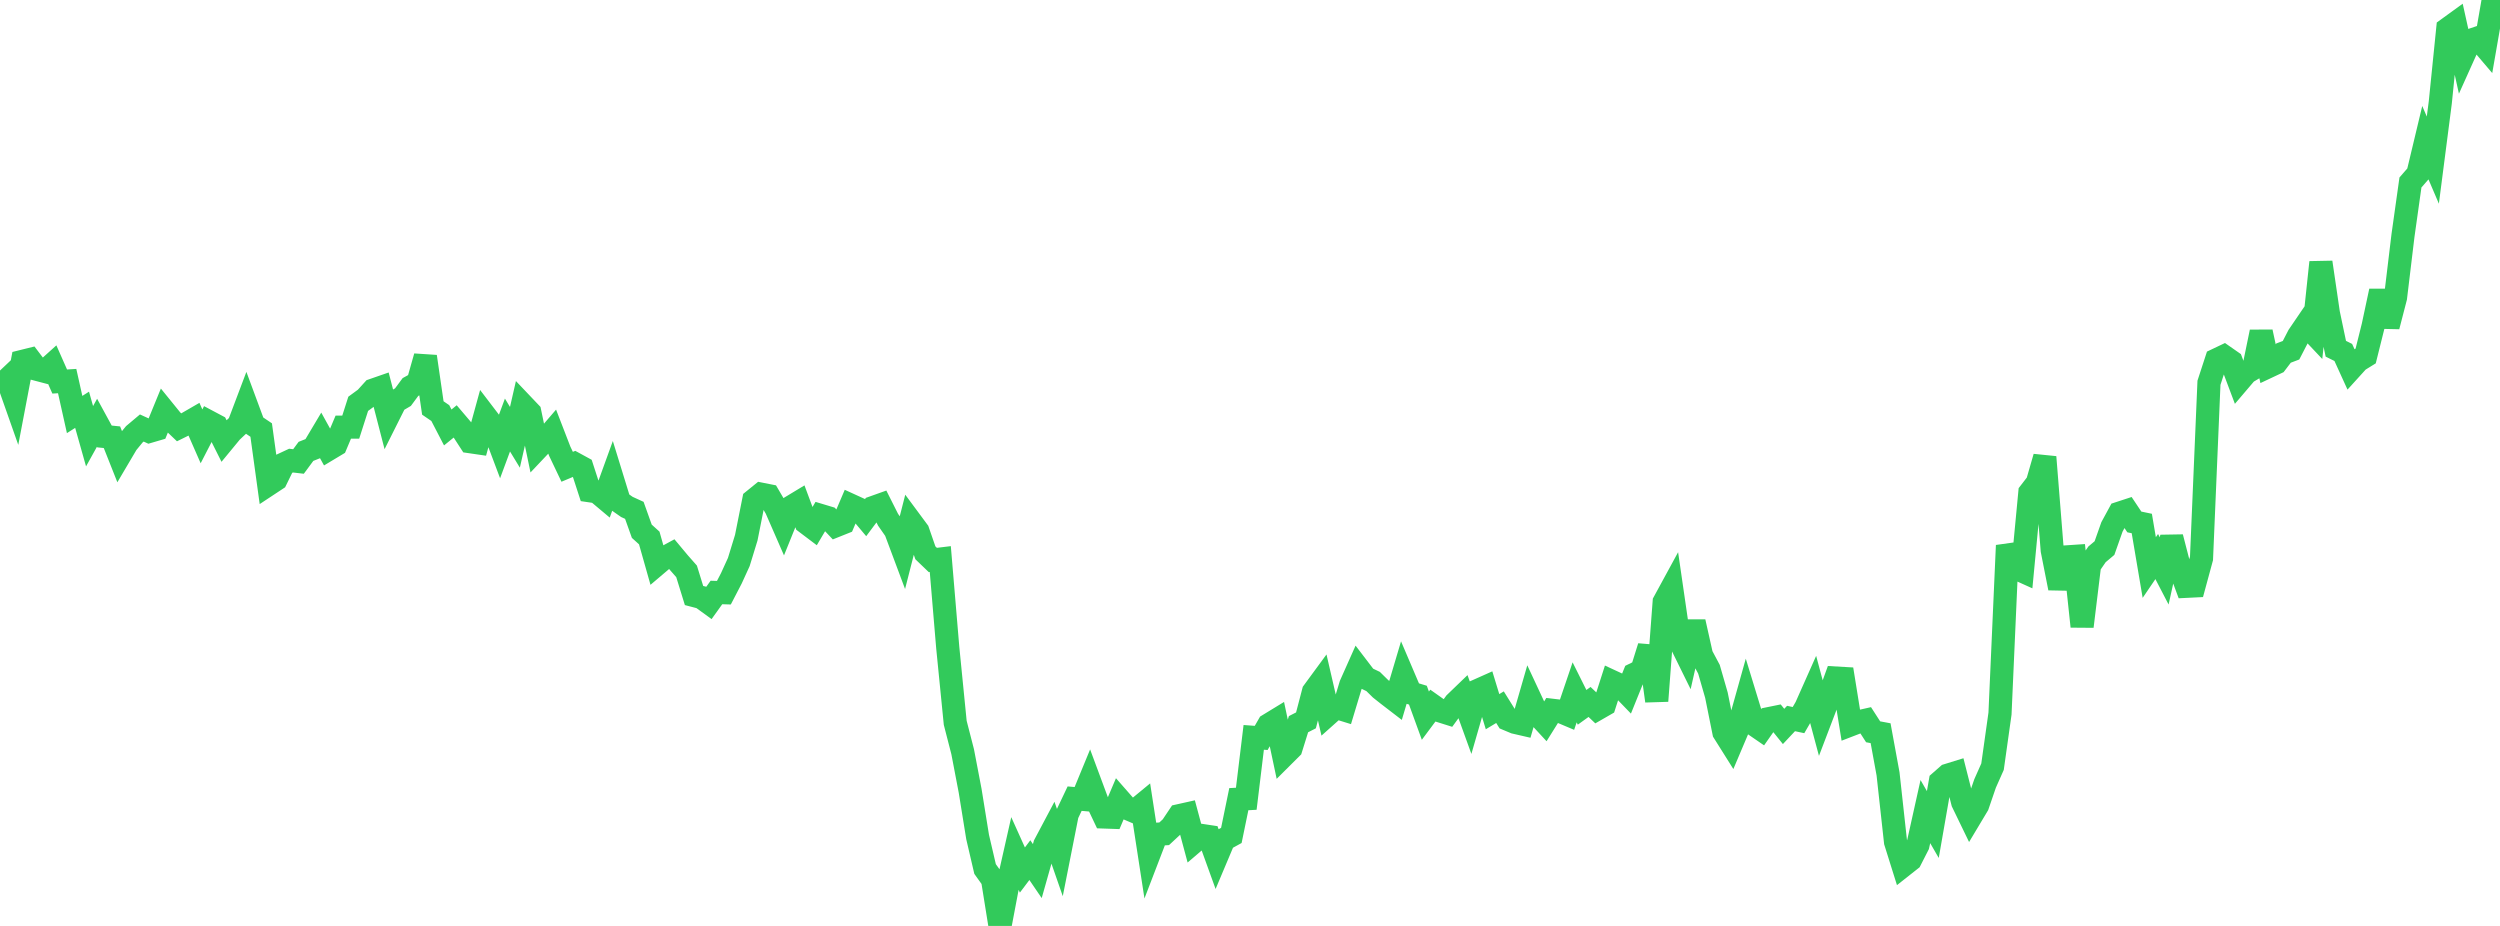 <?xml version="1.0" standalone="no"?>
<!DOCTYPE svg PUBLIC "-//W3C//DTD SVG 1.1//EN" "http://www.w3.org/Graphics/SVG/1.1/DTD/svg11.dtd">

<svg width="135" height="50" viewBox="0 0 135 50" preserveAspectRatio="none" 
  xmlns="http://www.w3.org/2000/svg"
  xmlns:xlink="http://www.w3.org/1999/xlink">


<polyline points="0.0, 20.87 0.403, 20.488 0.806, 21.631 1.209, 19.516 1.612, 19.416 2.015, 19.948 2.418, 20.054 2.821, 19.691 3.224, 20.603 3.627, 20.578 4.03, 22.384 4.433, 22.128 4.836, 23.556 5.239, 22.83 5.642, 23.569 6.045, 23.61 6.448, 24.626 6.851, 23.943 7.254, 23.451 7.657, 23.112 8.06, 23.296 8.463, 23.178 8.866, 22.194 9.269, 22.691 9.672, 23.076 10.075, 22.877 10.478, 22.644 10.881, 23.563 11.284, 22.78 11.687, 22.994 12.09, 23.799 12.493, 23.31 12.896, 22.931 13.299, 21.865 13.701, 22.951 14.104, 23.222 14.507, 26.152 14.91, 25.886 15.313, 25.061 15.716, 24.873 16.119, 24.92 16.522, 24.374 16.925, 24.213 17.328, 23.536 17.731, 24.265 18.134, 24.023 18.537, 23.066 18.94, 23.064 19.343, 21.806 19.746, 21.511 20.149, 21.067 20.552, 20.927 20.955, 22.486 21.358, 21.682 21.761, 21.445 22.164, 20.899 22.567, 20.677 22.97, 19.255 23.373, 22.03 23.776, 22.306 24.179, 23.083 24.582, 22.755 24.985, 23.229 25.388, 23.851 25.791, 23.91 26.194, 22.441 26.597, 22.969 27.0, 24.04 27.403, 22.952 27.806, 23.614 28.209, 21.852 28.612, 22.276 29.015, 24.213 29.418, 23.787 29.821, 23.318 30.224, 24.361 30.627, 25.207 31.03, 25.038 31.433, 25.258 31.836, 26.499 32.239, 26.558 32.642, 26.896 33.045, 25.783 33.448, 27.092 33.851, 27.374 34.254, 27.558 34.657, 28.687 35.06, 29.051 35.463, 30.475 35.866, 30.133 36.269, 29.914 36.672, 30.396 37.075, 30.854 37.478, 32.158 37.881, 32.263 38.284, 32.556 38.687, 31.994 39.09, 32.006 39.493, 31.23 39.896, 30.347 40.299, 29.034 40.701, 27.014 41.104, 26.687 41.507, 26.767 41.91, 27.455 42.313, 28.378 42.716, 27.38 43.119, 27.136 43.522, 28.219 43.925, 28.523 44.328, 27.841 44.731, 27.962 45.134, 28.39 45.537, 28.229 45.94, 27.284 46.343, 27.468 46.746, 27.948 47.149, 27.408 47.552, 27.264 47.955, 28.065 48.358, 28.644 48.761, 29.721 49.164, 28.143 49.567, 28.687 49.97, 29.852 50.373, 30.239 50.776, 30.19 51.179, 34.976 51.582, 39.031 51.985, 40.597 52.388, 42.705 52.791, 45.197 53.194, 46.926 53.597, 47.49 54.0, 50.0 54.403, 47.873 54.806, 46.087 55.209, 46.982 55.612, 46.447 56.015, 47.039 56.418, 45.614 56.821, 44.854 57.224, 46.013 57.627, 43.976 58.03, 43.127 58.433, 43.162 58.836, 42.183 59.239, 43.269 59.642, 44.118 60.045, 44.132 60.448, 43.184 60.851, 43.644 61.254, 43.816 61.657, 43.484 62.06, 46.098 62.463, 45.048 62.866, 45.025 63.269, 44.65 63.672, 44.048 64.075, 43.958 64.478, 45.458 64.881, 45.114 65.284, 45.175 65.687, 46.29 66.09, 45.334 66.493, 45.113 66.896, 43.155 67.299, 43.133 67.701, 39.818 68.104, 39.848 68.507, 39.145 68.91, 38.899 69.313, 40.803 69.716, 40.401 70.119, 39.106 70.522, 38.9 70.925, 37.358 71.328, 36.809 71.731, 38.555 72.134, 38.195 72.537, 38.32 72.94, 36.984 73.343, 36.08 73.746, 36.608 74.149, 36.801 74.552, 37.197 74.955, 37.516 75.358, 37.826 75.761, 36.471 76.164, 37.416 76.567, 37.538 76.97, 38.646 77.373, 38.105 77.776, 38.39 78.179, 38.517 78.582, 37.963 78.985, 37.575 79.388, 38.689 79.791, 37.291 80.194, 37.111 80.597, 38.431 81.0, 38.188 81.403, 38.835 81.806, 39.004 82.209, 39.097 82.612, 37.701 83.015, 38.565 83.418, 39.001 83.821, 38.356 84.224, 38.404 84.627, 38.574 85.03, 37.387 85.433, 38.195 85.836, 37.905 86.239, 38.288 86.642, 38.056 87.045, 36.804 87.448, 36.991 87.851, 37.408 88.254, 36.41 88.657, 36.213 89.06, 34.922 89.463, 37.851 89.866, 32.506 90.269, 31.766 90.672, 34.54 91.075, 35.358 91.478, 33.581 91.881, 35.382 92.284, 36.14 92.687, 37.538 93.09, 39.541 93.493, 40.182 93.896, 39.231 94.299, 37.792 94.701, 39.107 95.104, 39.384 95.507, 38.809 95.91, 38.727 96.313, 39.228 96.716, 38.799 97.119, 38.886 97.522, 38.19 97.925, 37.284 98.328, 38.79 98.731, 37.733 99.134, 36.615 99.537, 36.638 99.94, 39.138 100.343, 38.983 100.746, 38.892 101.149, 39.517 101.552, 39.593 101.955, 41.792 102.358, 45.46 102.761, 46.745 103.164, 46.427 103.567, 45.638 103.97, 43.826 104.373, 44.525 104.776, 42.216 105.179, 41.862 105.582, 41.737 105.985, 43.324 106.388, 44.156 106.791, 43.483 107.194, 42.308 107.597, 41.401 108.0, 38.534 108.403, 29.455 108.806, 30.659 109.209, 30.841 109.612, 26.599 110.015, 26.077 110.418, 24.681 110.821, 29.718 111.224, 31.759 111.627, 30.07 112.03, 30.043 112.433, 33.827 112.836, 30.522 113.239, 29.935 113.642, 29.596 114.045, 28.454 114.448, 27.712 114.851, 27.58 115.254, 28.185 115.657, 28.269 116.06, 30.647 116.463, 30.053 116.866, 30.829 117.269, 29.01 117.672, 30.569 118.075, 31.66 118.478, 31.64 118.881, 30.154 119.284, 20.67 119.687, 19.435 120.09, 19.243 120.493, 19.524 120.896, 20.595 121.299, 20.122 121.701, 19.882 122.104, 17.925 122.507, 19.786 122.91, 19.596 123.313, 19.066 123.716, 18.913 124.119, 18.133 124.522, 17.541 124.925, 17.968 125.328, 14.166 125.731, 16.91 126.134, 18.832 126.537, 19.032 126.94, 19.916 127.343, 19.472 127.746, 19.223 128.149, 17.608 128.552, 15.719 128.955, 17.623 129.358, 16.065 129.761, 12.718 130.164, 9.854 130.567, 9.391 130.97, 7.705 131.373, 8.647 131.776, 5.529 132.179, 1.557 132.582, 1.265 132.985, 3.085 133.388, 2.189 133.791, 2.052 134.194, 2.526 134.597, 0.213 135.0, 0.0" fill="none" stroke="#32ca5b" stroke-width="1.25"/>

</svg>